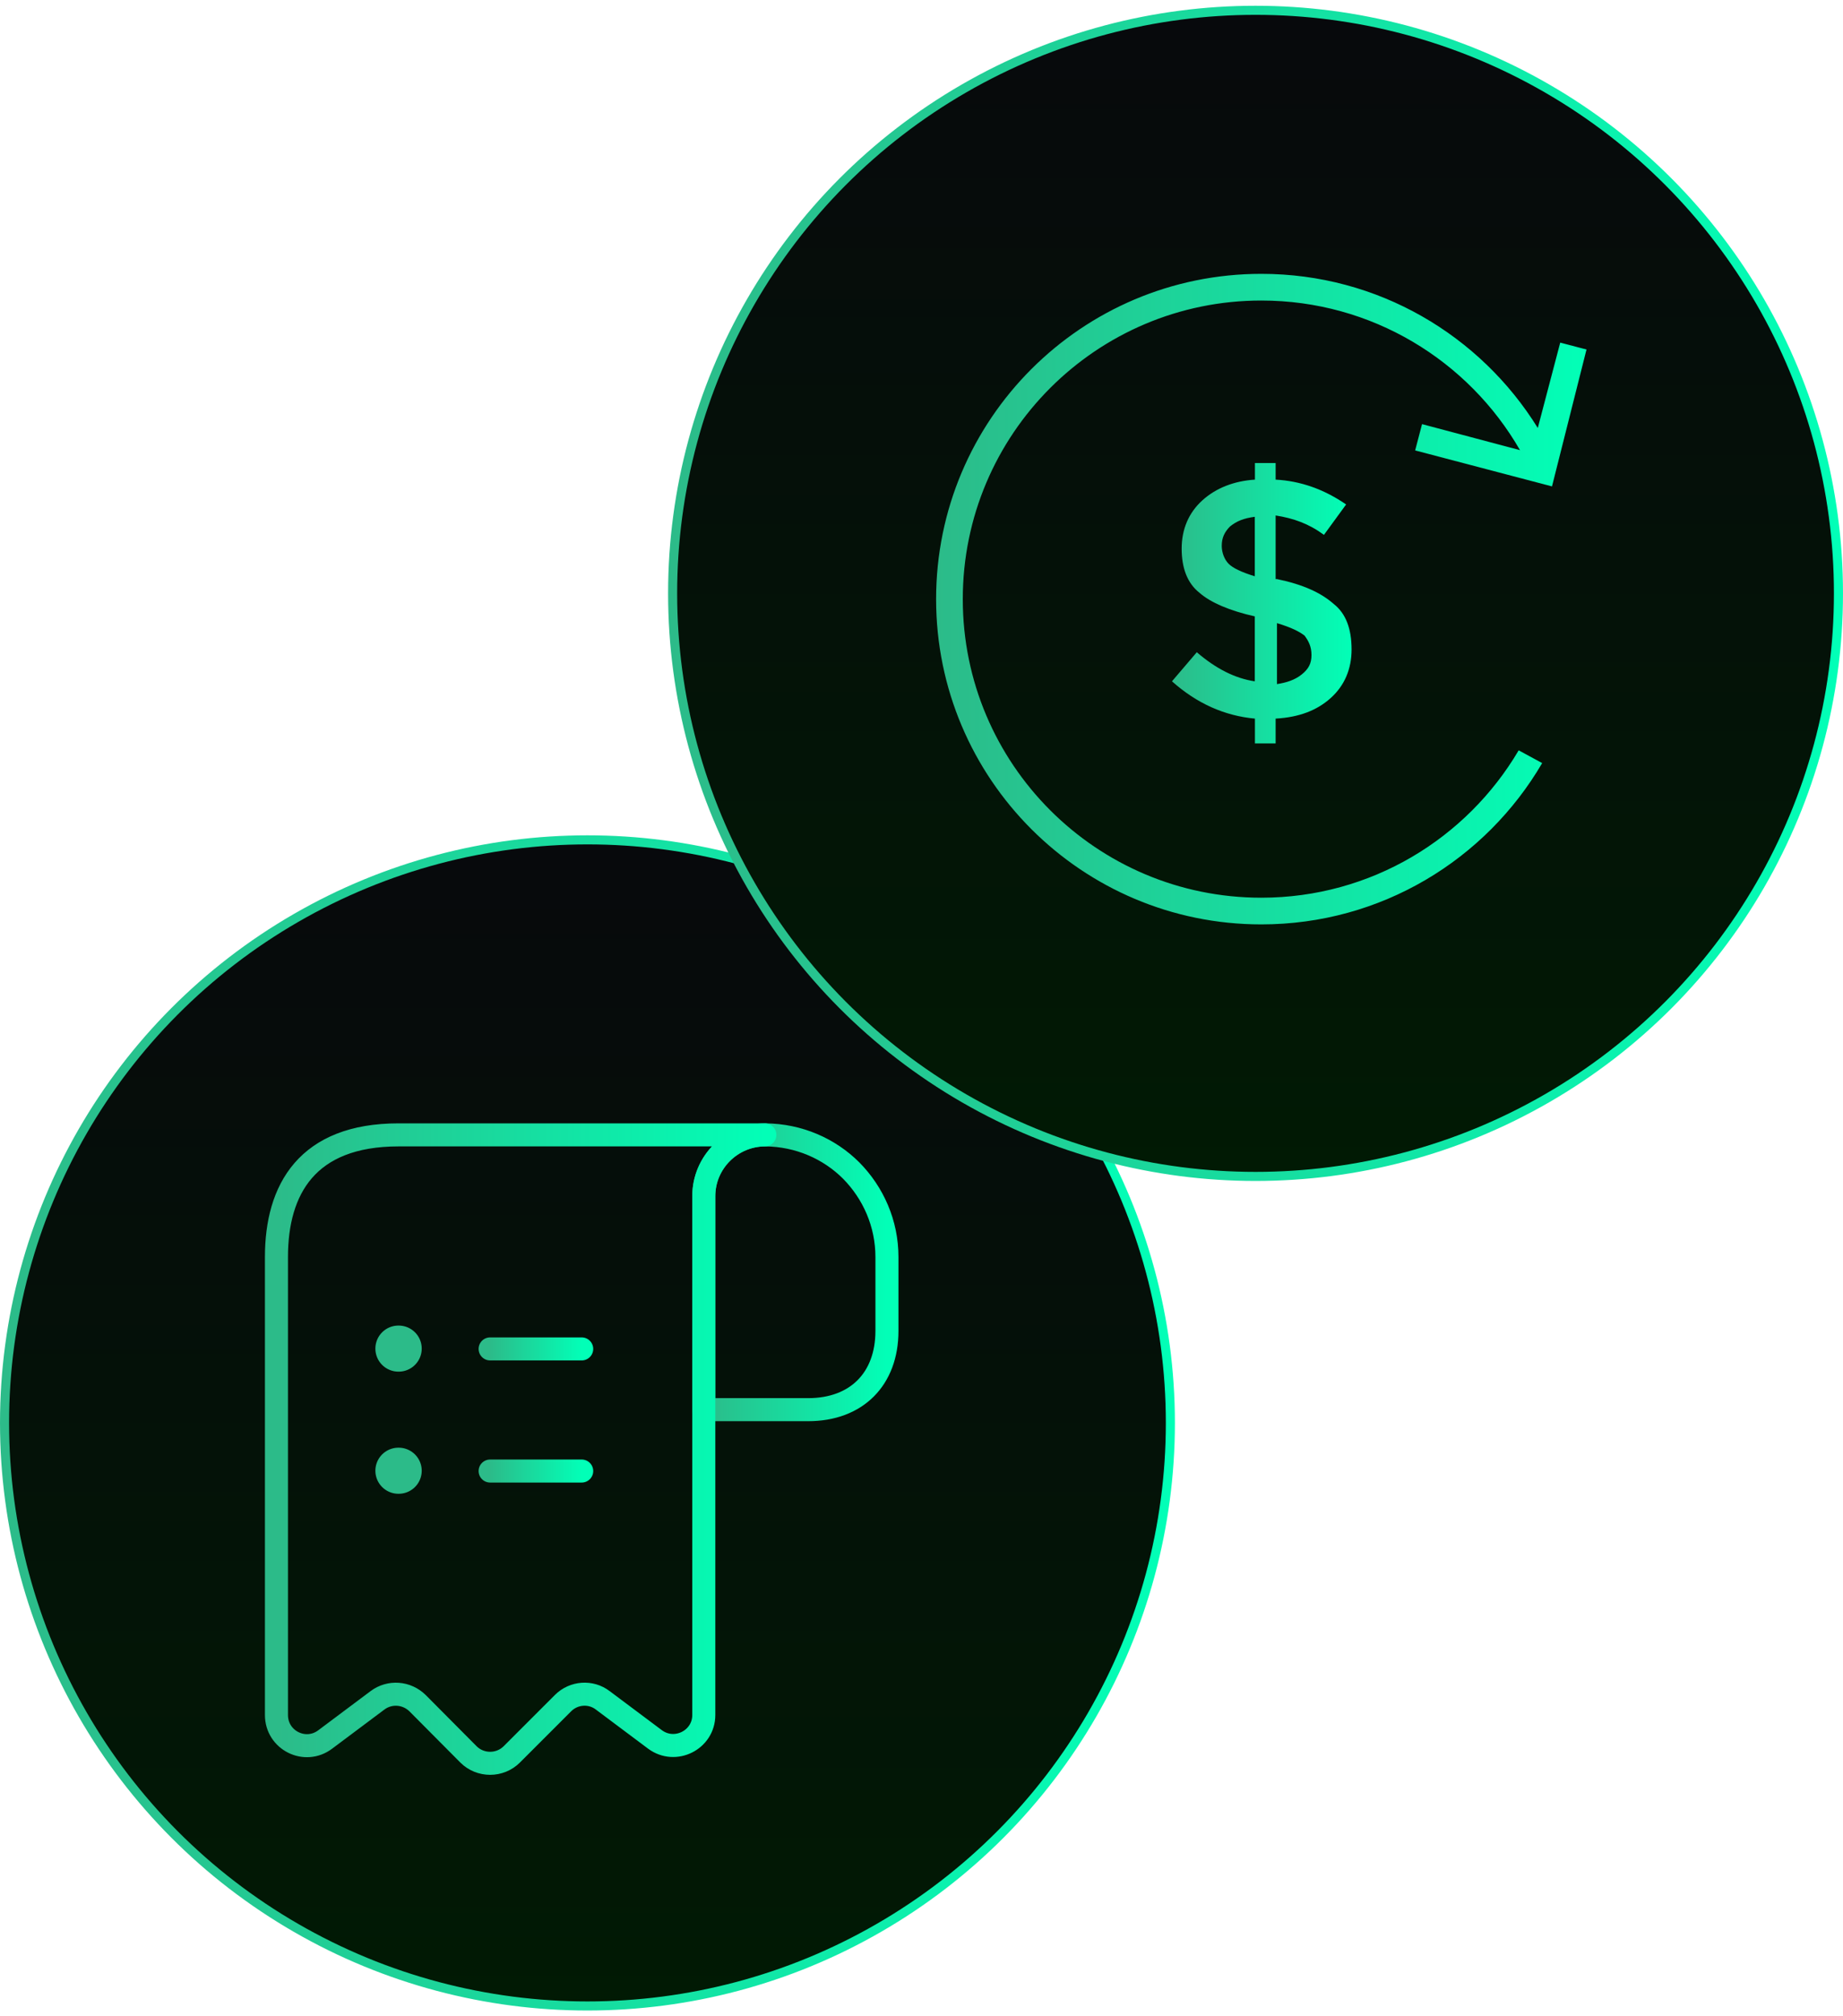 <svg xmlns="http://www.w3.org/2000/svg" width="160" height="175" viewBox="0 0 160 175" fill="none"><circle cx="51" cy="123.5" r="50.606" fill="url(#paint0_linear_137_510)" stroke="url(#paint1_linear_137_510)" stroke-width="0.787"></circle><path d="M77 109.1V115.513C77 119.7 74.35 122.35 70.163 122.35H61.1V103.826C61.1 100.885 63.511 98.5 66.453 98.5C69.341 98.526 71.991 99.692 73.899 101.6C75.807 103.535 77 106.185 77 109.1Z" stroke="url(#paint2_linear_137_510)" stroke-width="2" stroke-miterlimit="10" stroke-linecap="round" stroke-linejoin="round"></path><path d="M24 111.75V148.85C24 151.05 26.491 152.295 28.24 150.97L32.772 147.578C33.831 146.783 35.316 146.889 36.27 147.843L40.669 152.269C41.702 153.302 43.398 153.302 44.431 152.269L48.883 147.817C49.811 146.889 51.295 146.783 52.328 147.578L56.86 150.97C58.609 152.269 61.1 151.023 61.1 148.85V103.8C61.1 100.885 63.485 98.5 66.4 98.5H37.25H34.6C26.65 98.5 24 103.244 24 109.1V111.75Z" stroke="url(#paint3_linear_137_510)" stroke-width="2" stroke-miterlimit="10" stroke-linecap="round" stroke-linejoin="round"></path><path d="M42.55 127.677H50.5" stroke="url(#paint4_linear_137_510)" stroke-width="2" stroke-linecap="round" stroke-linejoin="round"></path><path d="M42.55 117.077H50.5" stroke="url(#paint5_linear_137_510)" stroke-width="2" stroke-linecap="round" stroke-linejoin="round"></path><path d="M34.588 127.65H34.612" stroke="#2CBB89" stroke-width="4" stroke-linecap="round" stroke-linejoin="round"></path><path d="M34.588 117.05H34.612" stroke="#2CBB89" stroke-width="4" stroke-linecap="round" stroke-linejoin="round"></path><circle cx="109" cy="51.5" r="50.606" fill="url(#paint6_linear_137_510)" stroke="url(#paint7_linear_137_510)" stroke-width="0.787"></circle><path d="M122.856 39.094L134.736 42.217L137.732 30.336L135.451 29.737L133.503 37.146C128.525 29.114 119.641 23.768 109.5 23.768C93.909 23.768 81.268 36.409 81.268 52C81.268 67.591 93.909 80.232 109.5 80.232C119.906 80.232 128.986 74.609 133.884 66.231L131.844 65.125C127.338 72.777 119.018 77.916 109.5 77.916C95.188 77.916 83.584 66.312 83.584 52C83.584 37.688 95.188 26.084 109.5 26.084C119.099 26.084 127.488 31.304 131.959 39.071L123.455 36.812L122.856 39.094Z" fill="url(#paint8_linear_137_510)"></path><path d="M110.744 64.526V62.371C112.784 62.256 114.34 61.657 115.538 60.573C116.737 59.49 117.336 58.05 117.336 56.379C117.336 54.581 116.852 53.256 115.78 52.415C114.697 51.458 113.141 50.732 110.86 50.26H110.744V44.74C112.3 44.982 113.625 45.455 114.939 46.423L116.863 43.784C114.939 42.459 112.899 41.744 110.744 41.629V40.188H108.947V41.629C107.149 41.744 105.582 42.343 104.383 43.427C103.185 44.51 102.586 45.95 102.586 47.621C102.586 49.292 103.07 50.617 104.142 51.458C105.098 52.3 106.78 53.014 108.935 53.498V59.133C107.253 58.891 105.57 58.05 103.9 56.609L101.745 59.133C103.9 61.057 106.308 62.129 108.947 62.371V64.526H110.744ZM110.86 54.086C112.058 54.443 112.784 54.8 113.257 55.169C113.614 55.653 113.856 56.125 113.856 56.851C113.856 57.577 113.614 58.05 113.015 58.534C112.415 59.018 111.689 59.248 110.86 59.375V54.086ZM106.665 48.935C106.308 48.578 106.066 47.978 106.066 47.379C106.066 46.665 106.308 46.181 106.78 45.697C107.38 45.213 107.979 44.982 108.935 44.855V50.018C107.737 49.649 107.022 49.292 106.665 48.935Z" fill="url(#paint9_linear_137_510)"></path><defs><linearGradient id="paint0_linear_137_510" x1="51" y1="72.5" x2="51" y2="174.5" gradientUnits="userSpaceOnUse"><stop stop-color="#07090C"></stop><stop offset="1" stop-color="#011A04"></stop></linearGradient><linearGradient id="paint1_linear_137_510" x1="0" y1="123.5" x2="102" y2="123.5" gradientUnits="userSpaceOnUse"><stop stop-color="#2CBB89"></stop><stop offset="1" stop-color="#02FFB7"></stop></linearGradient><linearGradient id="paint2_linear_137_510" x1="61.1" y1="110.425" x2="77" y2="110.425" gradientUnits="userSpaceOnUse"><stop stop-color="#2CBB89"></stop><stop offset="1" stop-color="#02FFB7"></stop></linearGradient><linearGradient id="paint3_linear_137_510" x1="24" y1="125.772" x2="66.4" y2="125.772" gradientUnits="userSpaceOnUse"><stop stop-color="#2CBB89"></stop><stop offset="1" stop-color="#02FFB7"></stop></linearGradient><linearGradient id="paint4_linear_137_510" x1="42.55" y1="128.177" x2="50.5" y2="128.177" gradientUnits="userSpaceOnUse"><stop stop-color="#2CBB89"></stop><stop offset="1" stop-color="#02FFB7"></stop></linearGradient><linearGradient id="paint5_linear_137_510" x1="42.55" y1="117.577" x2="50.5" y2="117.577" gradientUnits="userSpaceOnUse"><stop stop-color="#2CBB89"></stop><stop offset="1" stop-color="#02FFB7"></stop></linearGradient><linearGradient id="paint6_linear_137_510" x1="109" y1="0.5" x2="109" y2="102.5" gradientUnits="userSpaceOnUse"><stop stop-color="#07090C"></stop><stop offset="1" stop-color="#011A04"></stop></linearGradient><linearGradient id="paint7_linear_137_510" x1="58" y1="51.5" x2="160" y2="51.5" gradientUnits="userSpaceOnUse"><stop stop-color="#2CBB89"></stop><stop offset="1" stop-color="#02FFB7"></stop></linearGradient><linearGradient id="paint8_linear_137_510" x1="81.268" y1="52" x2="137.732" y2="52" gradientUnits="userSpaceOnUse"><stop stop-color="#2CBB89"></stop><stop offset="1" stop-color="#02FFB7"></stop></linearGradient><linearGradient id="paint9_linear_137_510" x1="101.745" y1="52.357" x2="117.336" y2="52.357" gradientUnits="userSpaceOnUse"><stop stop-color="#2CBB89"></stop><stop offset="1" stop-color="#02FFB7"></stop></linearGradient></defs></svg>